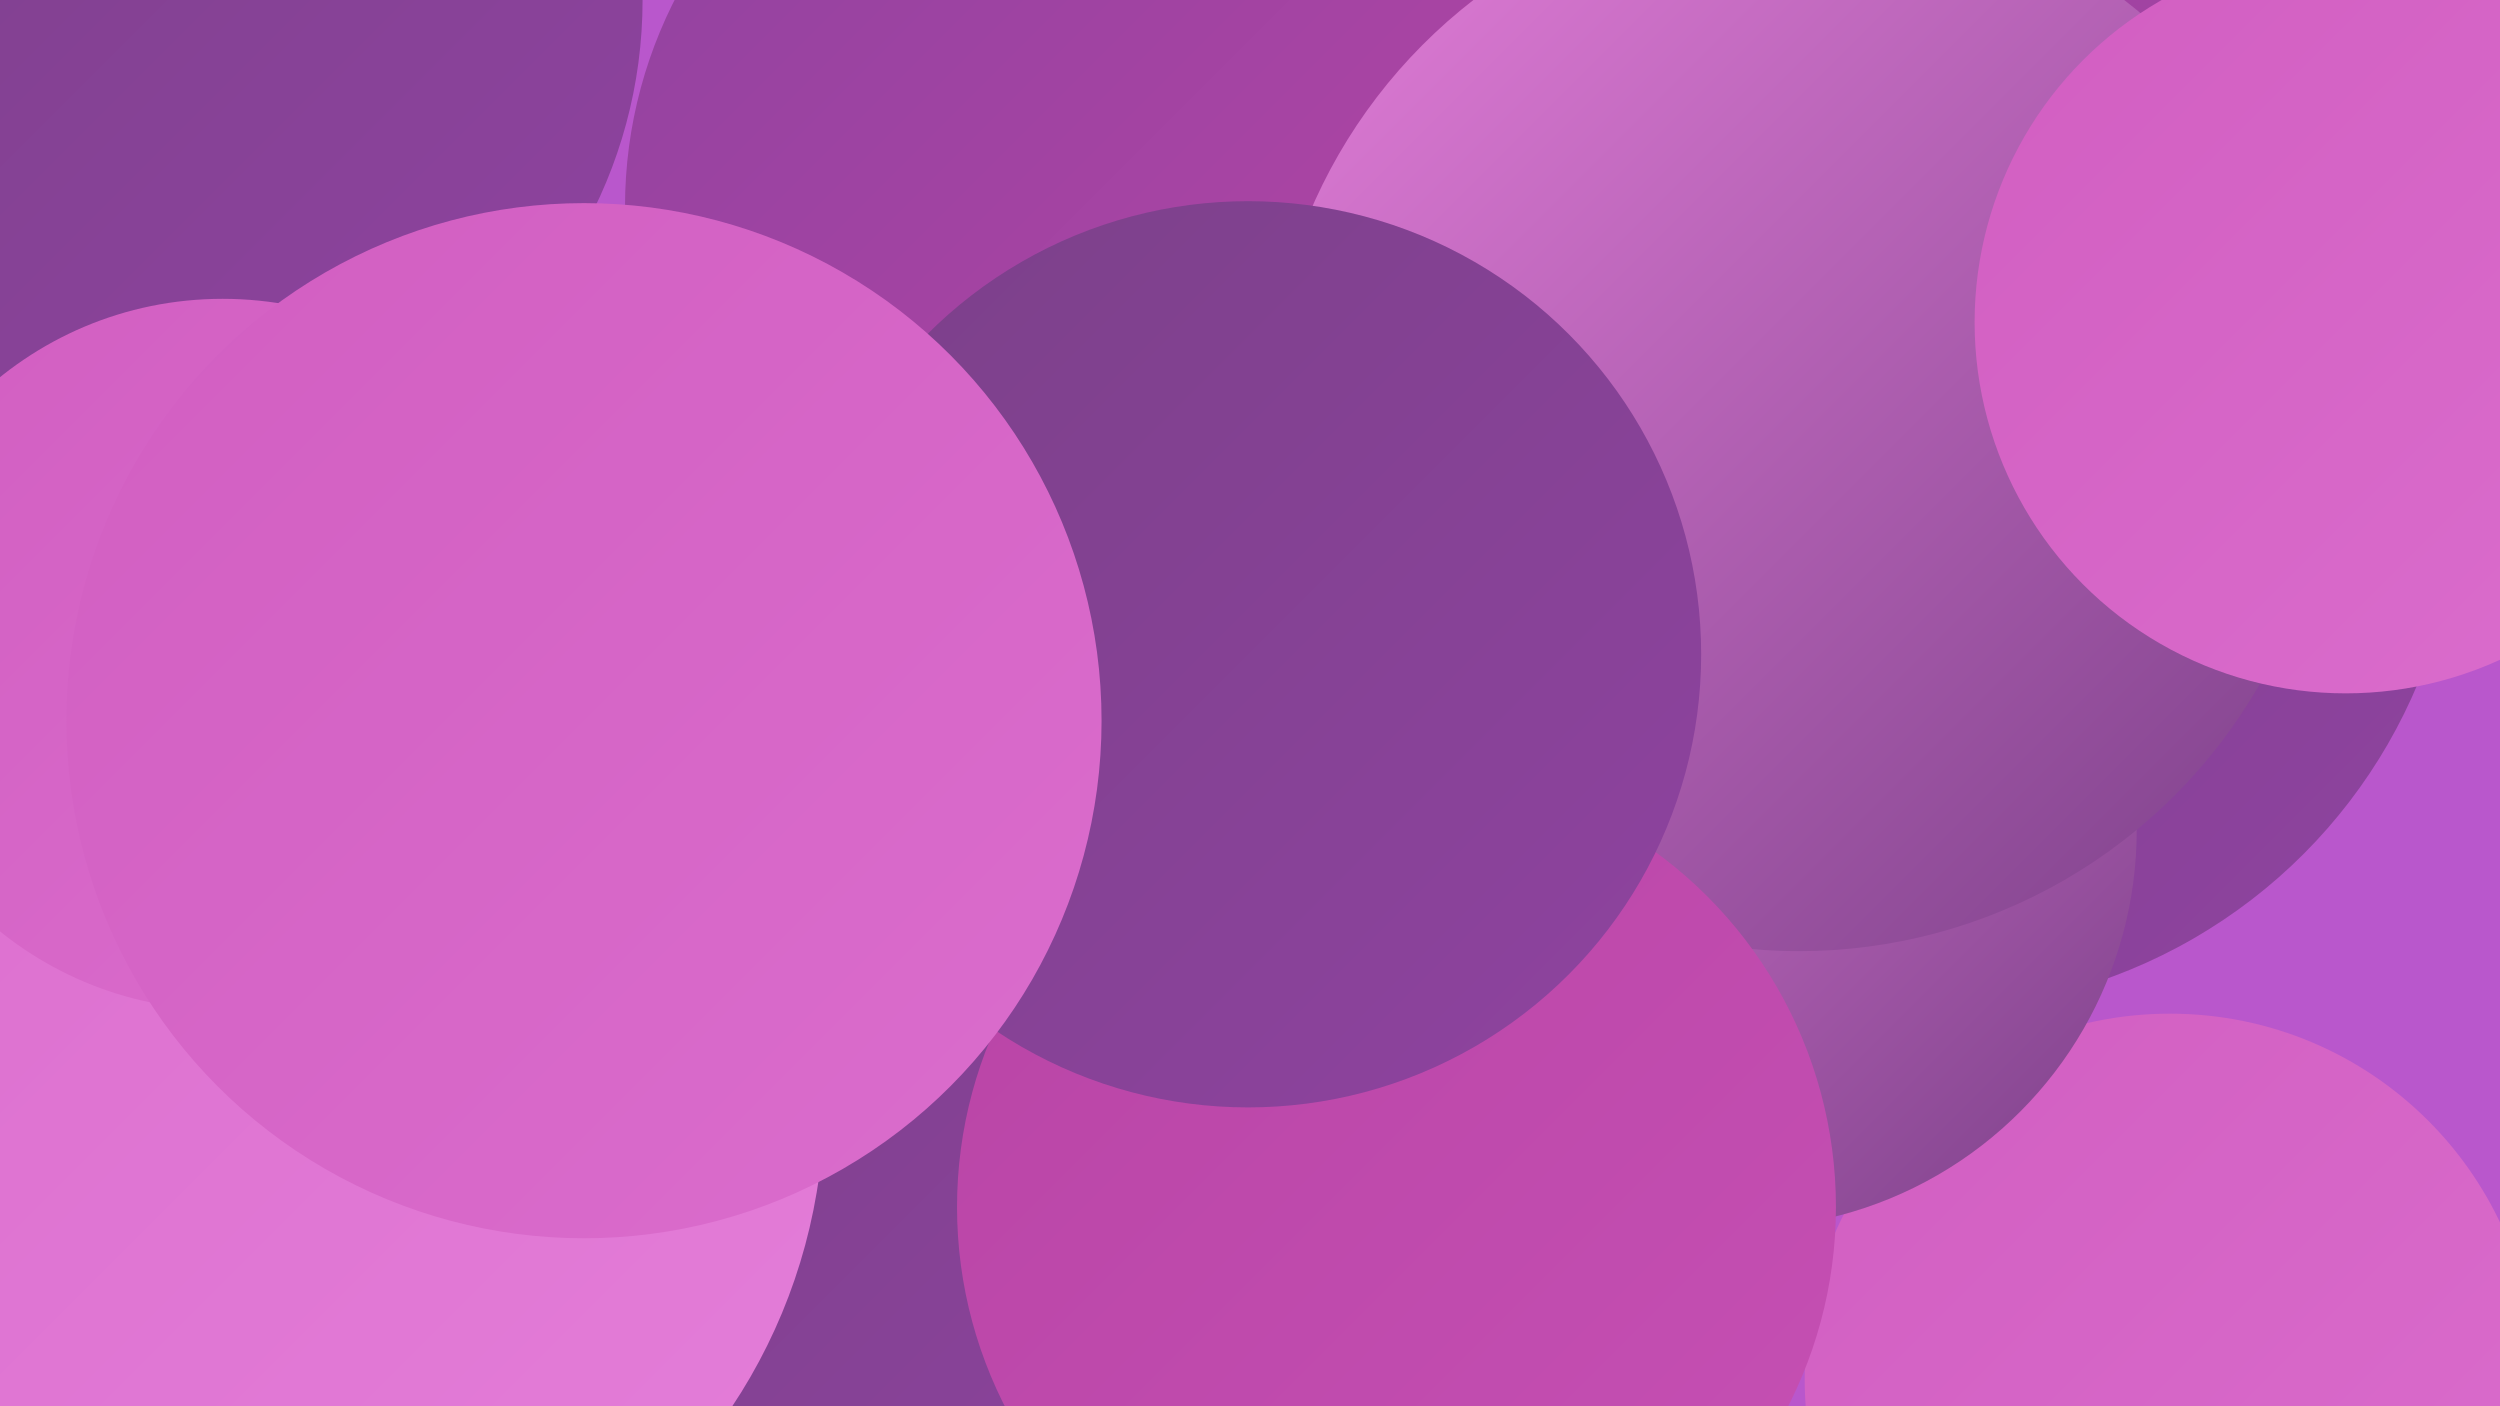 <?xml version="1.0" encoding="UTF-8"?><svg width="1280" height="720" xmlns="http://www.w3.org/2000/svg"><defs><linearGradient id="grad0" x1="0%" y1="0%" x2="100%" y2="100%"><stop offset="0%" style="stop-color:#7b4089;stop-opacity:1" /><stop offset="100%" style="stop-color:#8f43a0;stop-opacity:1" /></linearGradient><linearGradient id="grad1" x1="0%" y1="0%" x2="100%" y2="100%"><stop offset="0%" style="stop-color:#8f43a0;stop-opacity:1" /><stop offset="100%" style="stop-color:#b844a5;stop-opacity:1" /></linearGradient><linearGradient id="grad2" x1="0%" y1="0%" x2="100%" y2="100%"><stop offset="0%" style="stop-color:#b844a5;stop-opacity:1" /><stop offset="100%" style="stop-color:#c650b4;stop-opacity:1" /></linearGradient><linearGradient id="grad3" x1="0%" y1="0%" x2="100%" y2="100%"><stop offset="0%" style="stop-color:#c650b4;stop-opacity:1" /><stop offset="100%" style="stop-color:#d15ec1;stop-opacity:1" /></linearGradient><linearGradient id="grad4" x1="0%" y1="0%" x2="100%" y2="100%"><stop offset="0%" style="stop-color:#d15ec1;stop-opacity:1" /><stop offset="100%" style="stop-color:#db6dcd;stop-opacity:1" /></linearGradient><linearGradient id="grad5" x1="0%" y1="0%" x2="100%" y2="100%"><stop offset="0%" style="stop-color:#db6dcd;stop-opacity:1" /><stop offset="100%" style="stop-color:#e47ed9;stop-opacity:1" /></linearGradient><linearGradient id="grad6" x1="0%" y1="0%" x2="100%" y2="100%"><stop offset="0%" style="stop-color:#e47ed9;stop-opacity:1" /><stop offset="100%" style="stop-color:#7b4089;stop-opacity:1" /></linearGradient></defs><rect width="1280" height="720" fill="#b957cc" /><circle cx="849" cy="30" r="209" fill="url(#grad4)" /><circle cx="987" cy="245" r="272" fill="url(#grad0)" /><circle cx="578" cy="188" r="269" fill="url(#grad2)" /><circle cx="554" cy="106" r="234" fill="url(#grad1)" /><circle cx="1111" cy="706" r="187" fill="url(#grad4)" /><circle cx="951" cy="191" r="259" fill="url(#grad3)" /><circle cx="760" cy="355" r="210" fill="url(#grad1)" /><circle cx="1078" cy="79" r="262" fill="url(#grad1)" /><circle cx="177" cy="266" r="202" fill="url(#grad2)" /><circle cx="361" cy="466" r="228" fill="url(#grad3)" /><circle cx="890" cy="425" r="204" fill="url(#grad6)" /><circle cx="86" cy="0" r="243" fill="url(#grad0)" /><circle cx="921" cy="215" r="272" fill="url(#grad6)" /><circle cx="1201" cy="165" r="190" fill="url(#grad4)" /><circle cx="401" cy="685" r="253" fill="url(#grad0)" /><circle cx="715" cy="618" r="225" fill="url(#grad2)" /><circle cx="639" cy="335" r="232" fill="url(#grad0)" /><circle cx="140" cy="564" r="282" fill="url(#grad5)" /><circle cx="114" cy="335" r="182" fill="url(#grad4)" /><circle cx="299" cy="369" r="265" fill="url(#grad4)" /></svg>